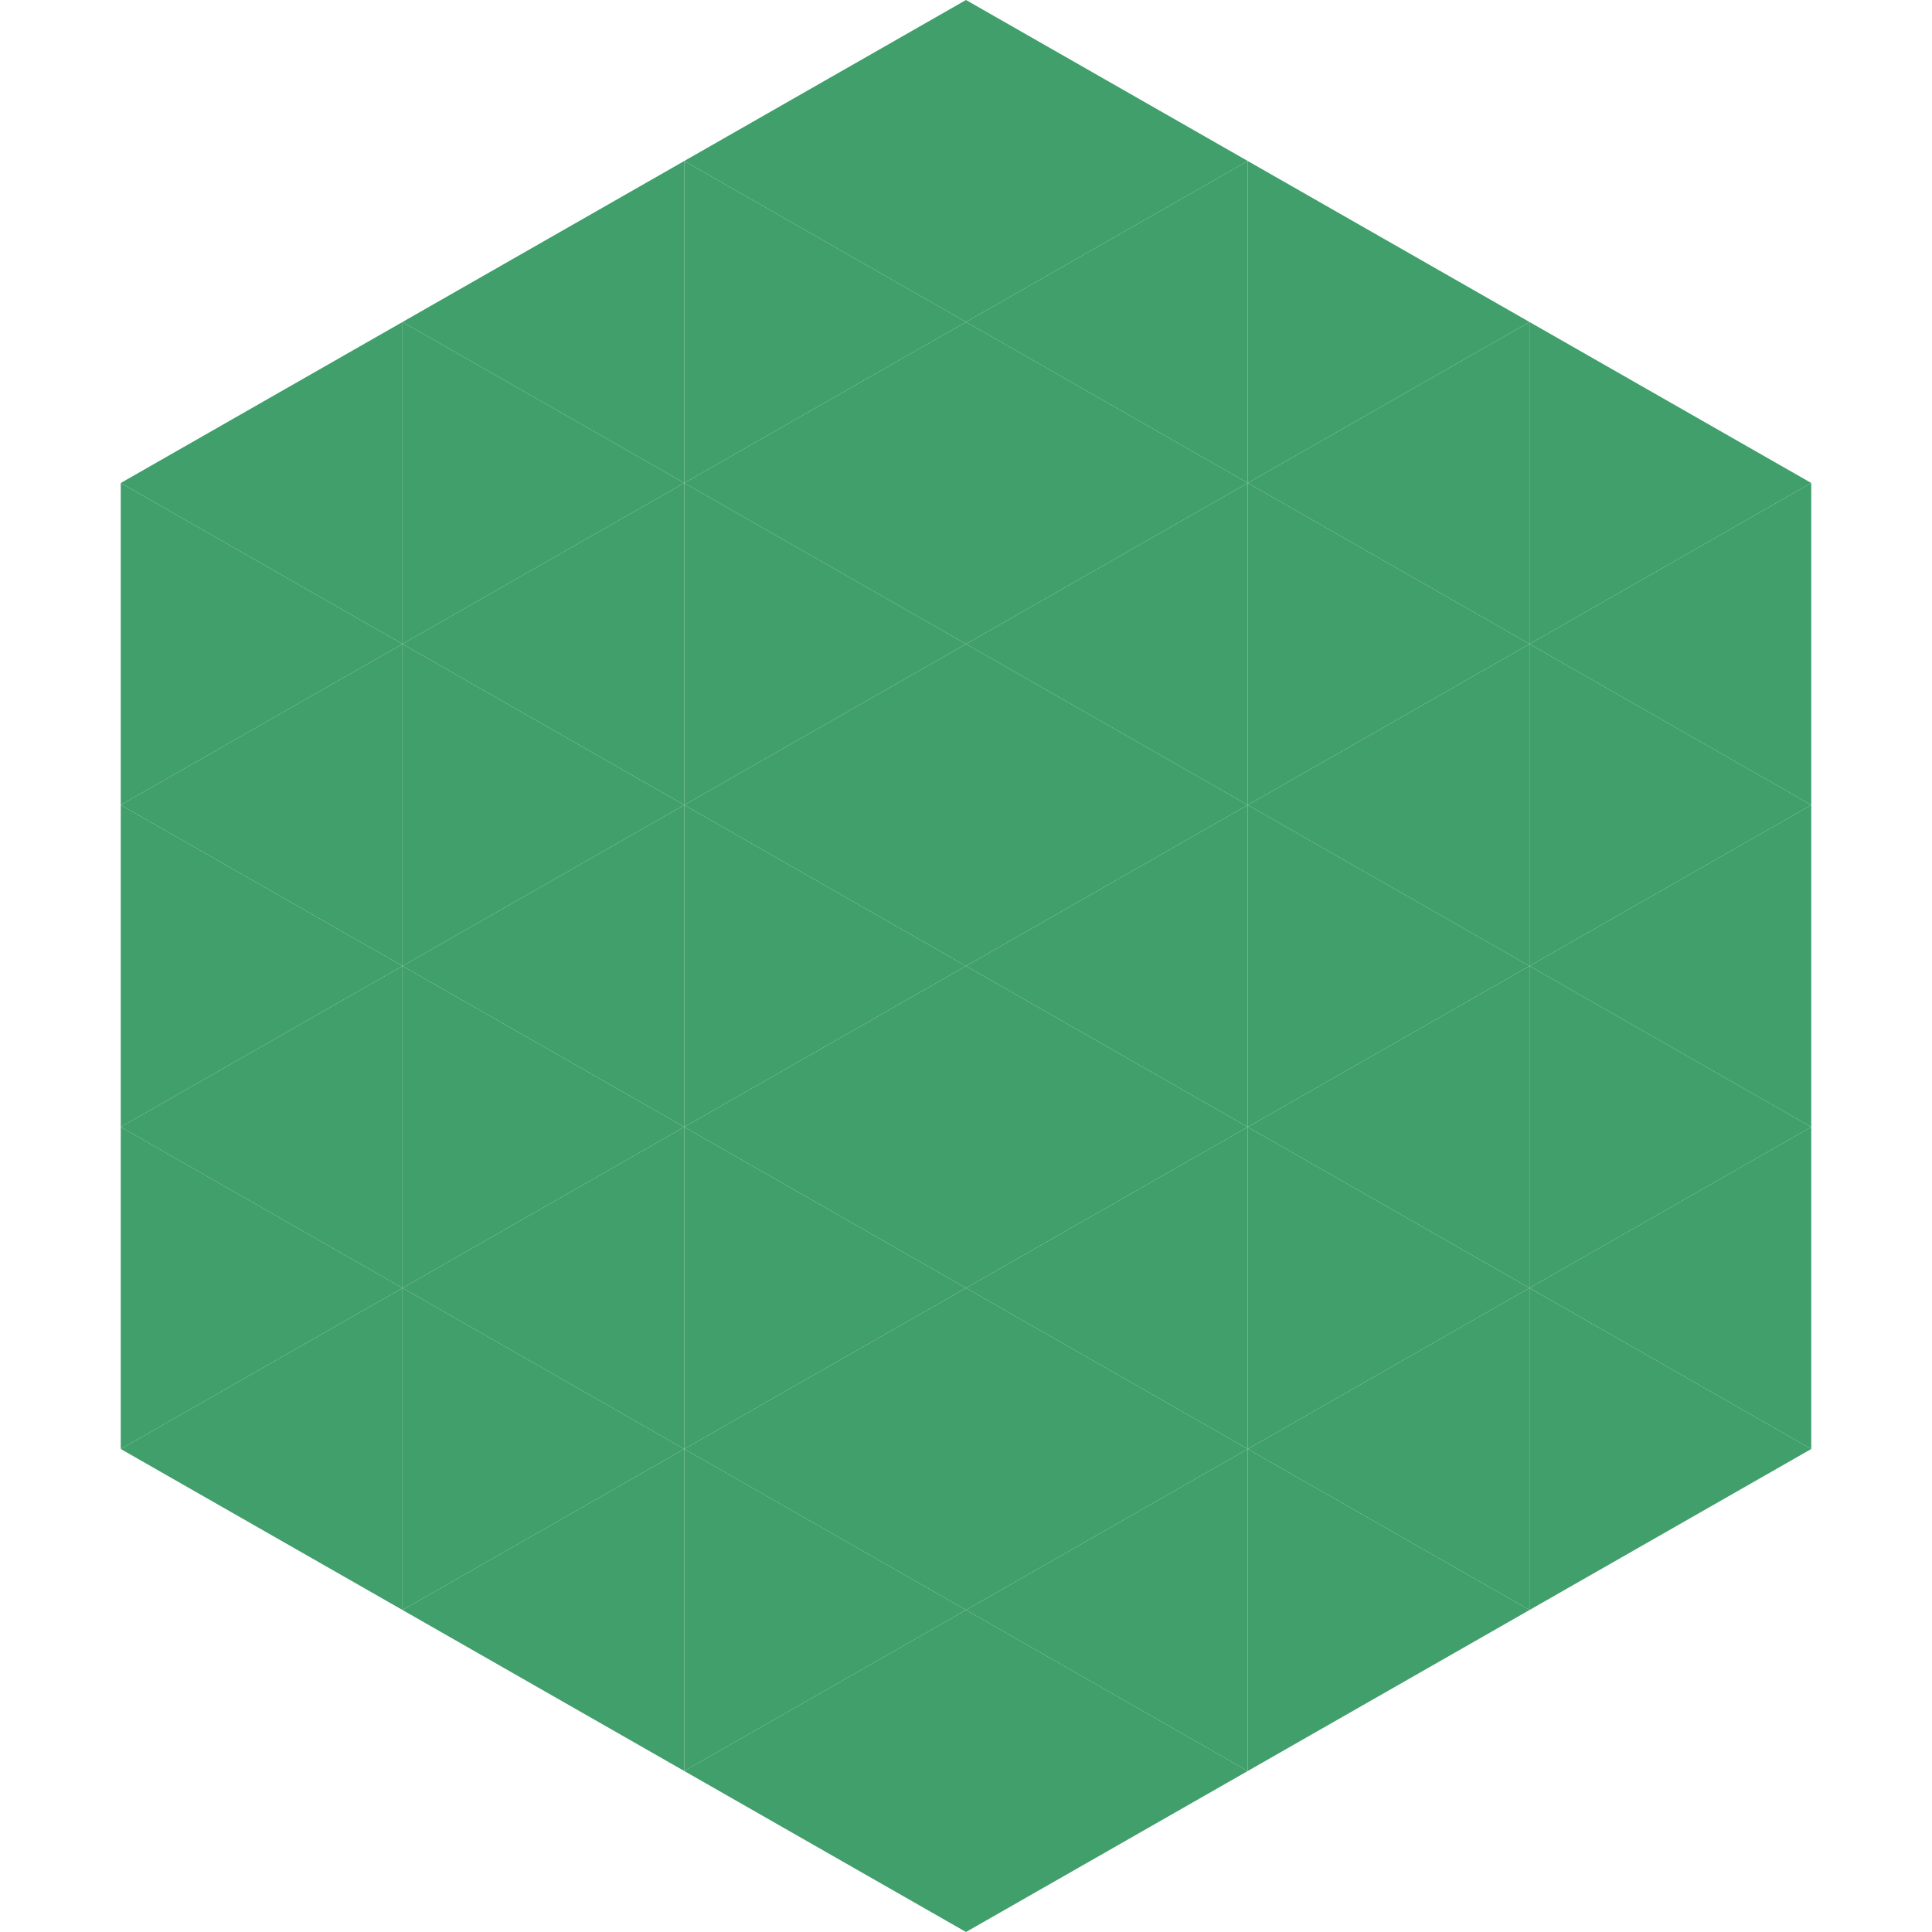 <?xml version="1.0"?>
<!-- Generated by SVGo -->
<svg width="240" height="240"
     xmlns="http://www.w3.org/2000/svg"
     xmlns:xlink="http://www.w3.org/1999/xlink">
<polygon points="50,40 15,60 50,80" style="fill:rgb(64,159,107)" />
<polygon points="190,40 225,60 190,80" style="fill:rgb(64,159,107)" />
<polygon points="15,60 50,80 15,100" style="fill:rgb(64,159,107)" />
<polygon points="225,60 190,80 225,100" style="fill:rgb(64,159,107)" />
<polygon points="50,80 15,100 50,120" style="fill:rgb(64,159,107)" />
<polygon points="190,80 225,100 190,120" style="fill:rgb(64,159,107)" />
<polygon points="15,100 50,120 15,140" style="fill:rgb(64,159,107)" />
<polygon points="225,100 190,120 225,140" style="fill:rgb(64,159,107)" />
<polygon points="50,120 15,140 50,160" style="fill:rgb(64,159,107)" />
<polygon points="190,120 225,140 190,160" style="fill:rgb(64,159,107)" />
<polygon points="15,140 50,160 15,180" style="fill:rgb(64,159,107)" />
<polygon points="225,140 190,160 225,180" style="fill:rgb(64,159,107)" />
<polygon points="50,160 15,180 50,200" style="fill:rgb(64,159,107)" />
<polygon points="190,160 225,180 190,200" style="fill:rgb(64,159,107)" />
<polygon points="15,180 50,200 15,220" style="fill:rgb(255,255,255); fill-opacity:0" />
<polygon points="225,180 190,200 225,220" style="fill:rgb(255,255,255); fill-opacity:0" />
<polygon points="50,0 85,20 50,40" style="fill:rgb(255,255,255); fill-opacity:0" />
<polygon points="190,0 155,20 190,40" style="fill:rgb(255,255,255); fill-opacity:0" />
<polygon points="85,20 50,40 85,60" style="fill:rgb(64,159,107)" />
<polygon points="155,20 190,40 155,60" style="fill:rgb(64,159,107)" />
<polygon points="50,40 85,60 50,80" style="fill:rgb(64,159,107)" />
<polygon points="190,40 155,60 190,80" style="fill:rgb(64,159,107)" />
<polygon points="85,60 50,80 85,100" style="fill:rgb(64,159,107)" />
<polygon points="155,60 190,80 155,100" style="fill:rgb(64,159,107)" />
<polygon points="50,80 85,100 50,120" style="fill:rgb(64,159,107)" />
<polygon points="190,80 155,100 190,120" style="fill:rgb(64,159,107)" />
<polygon points="85,100 50,120 85,140" style="fill:rgb(64,159,107)" />
<polygon points="155,100 190,120 155,140" style="fill:rgb(64,159,107)" />
<polygon points="50,120 85,140 50,160" style="fill:rgb(64,159,107)" />
<polygon points="190,120 155,140 190,160" style="fill:rgb(64,159,107)" />
<polygon points="85,140 50,160 85,180" style="fill:rgb(64,159,107)" />
<polygon points="155,140 190,160 155,180" style="fill:rgb(64,159,107)" />
<polygon points="50,160 85,180 50,200" style="fill:rgb(64,159,107)" />
<polygon points="190,160 155,180 190,200" style="fill:rgb(64,159,107)" />
<polygon points="85,180 50,200 85,220" style="fill:rgb(64,159,107)" />
<polygon points="155,180 190,200 155,220" style="fill:rgb(64,159,107)" />
<polygon points="120,0 85,20 120,40" style="fill:rgb(64,159,107)" />
<polygon points="120,0 155,20 120,40" style="fill:rgb(64,159,107)" />
<polygon points="85,20 120,40 85,60" style="fill:rgb(64,159,107)" />
<polygon points="155,20 120,40 155,60" style="fill:rgb(64,159,107)" />
<polygon points="120,40 85,60 120,80" style="fill:rgb(64,159,107)" />
<polygon points="120,40 155,60 120,80" style="fill:rgb(64,159,107)" />
<polygon points="85,60 120,80 85,100" style="fill:rgb(64,159,107)" />
<polygon points="155,60 120,80 155,100" style="fill:rgb(64,159,107)" />
<polygon points="120,80 85,100 120,120" style="fill:rgb(64,159,107)" />
<polygon points="120,80 155,100 120,120" style="fill:rgb(64,159,107)" />
<polygon points="85,100 120,120 85,140" style="fill:rgb(64,159,107)" />
<polygon points="155,100 120,120 155,140" style="fill:rgb(64,159,107)" />
<polygon points="120,120 85,140 120,160" style="fill:rgb(64,159,107)" />
<polygon points="120,120 155,140 120,160" style="fill:rgb(64,159,107)" />
<polygon points="85,140 120,160 85,180" style="fill:rgb(64,159,107)" />
<polygon points="155,140 120,160 155,180" style="fill:rgb(64,159,107)" />
<polygon points="120,160 85,180 120,200" style="fill:rgb(64,159,107)" />
<polygon points="120,160 155,180 120,200" style="fill:rgb(64,159,107)" />
<polygon points="85,180 120,200 85,220" style="fill:rgb(64,159,107)" />
<polygon points="155,180 120,200 155,220" style="fill:rgb(64,159,107)" />
<polygon points="120,200 85,220 120,240" style="fill:rgb(64,159,107)" />
<polygon points="120,200 155,220 120,240" style="fill:rgb(64,159,107)" />
<polygon points="85,220 120,240 85,260" style="fill:rgb(255,255,255); fill-opacity:0" />
<polygon points="155,220 120,240 155,260" style="fill:rgb(255,255,255); fill-opacity:0" />
</svg>
